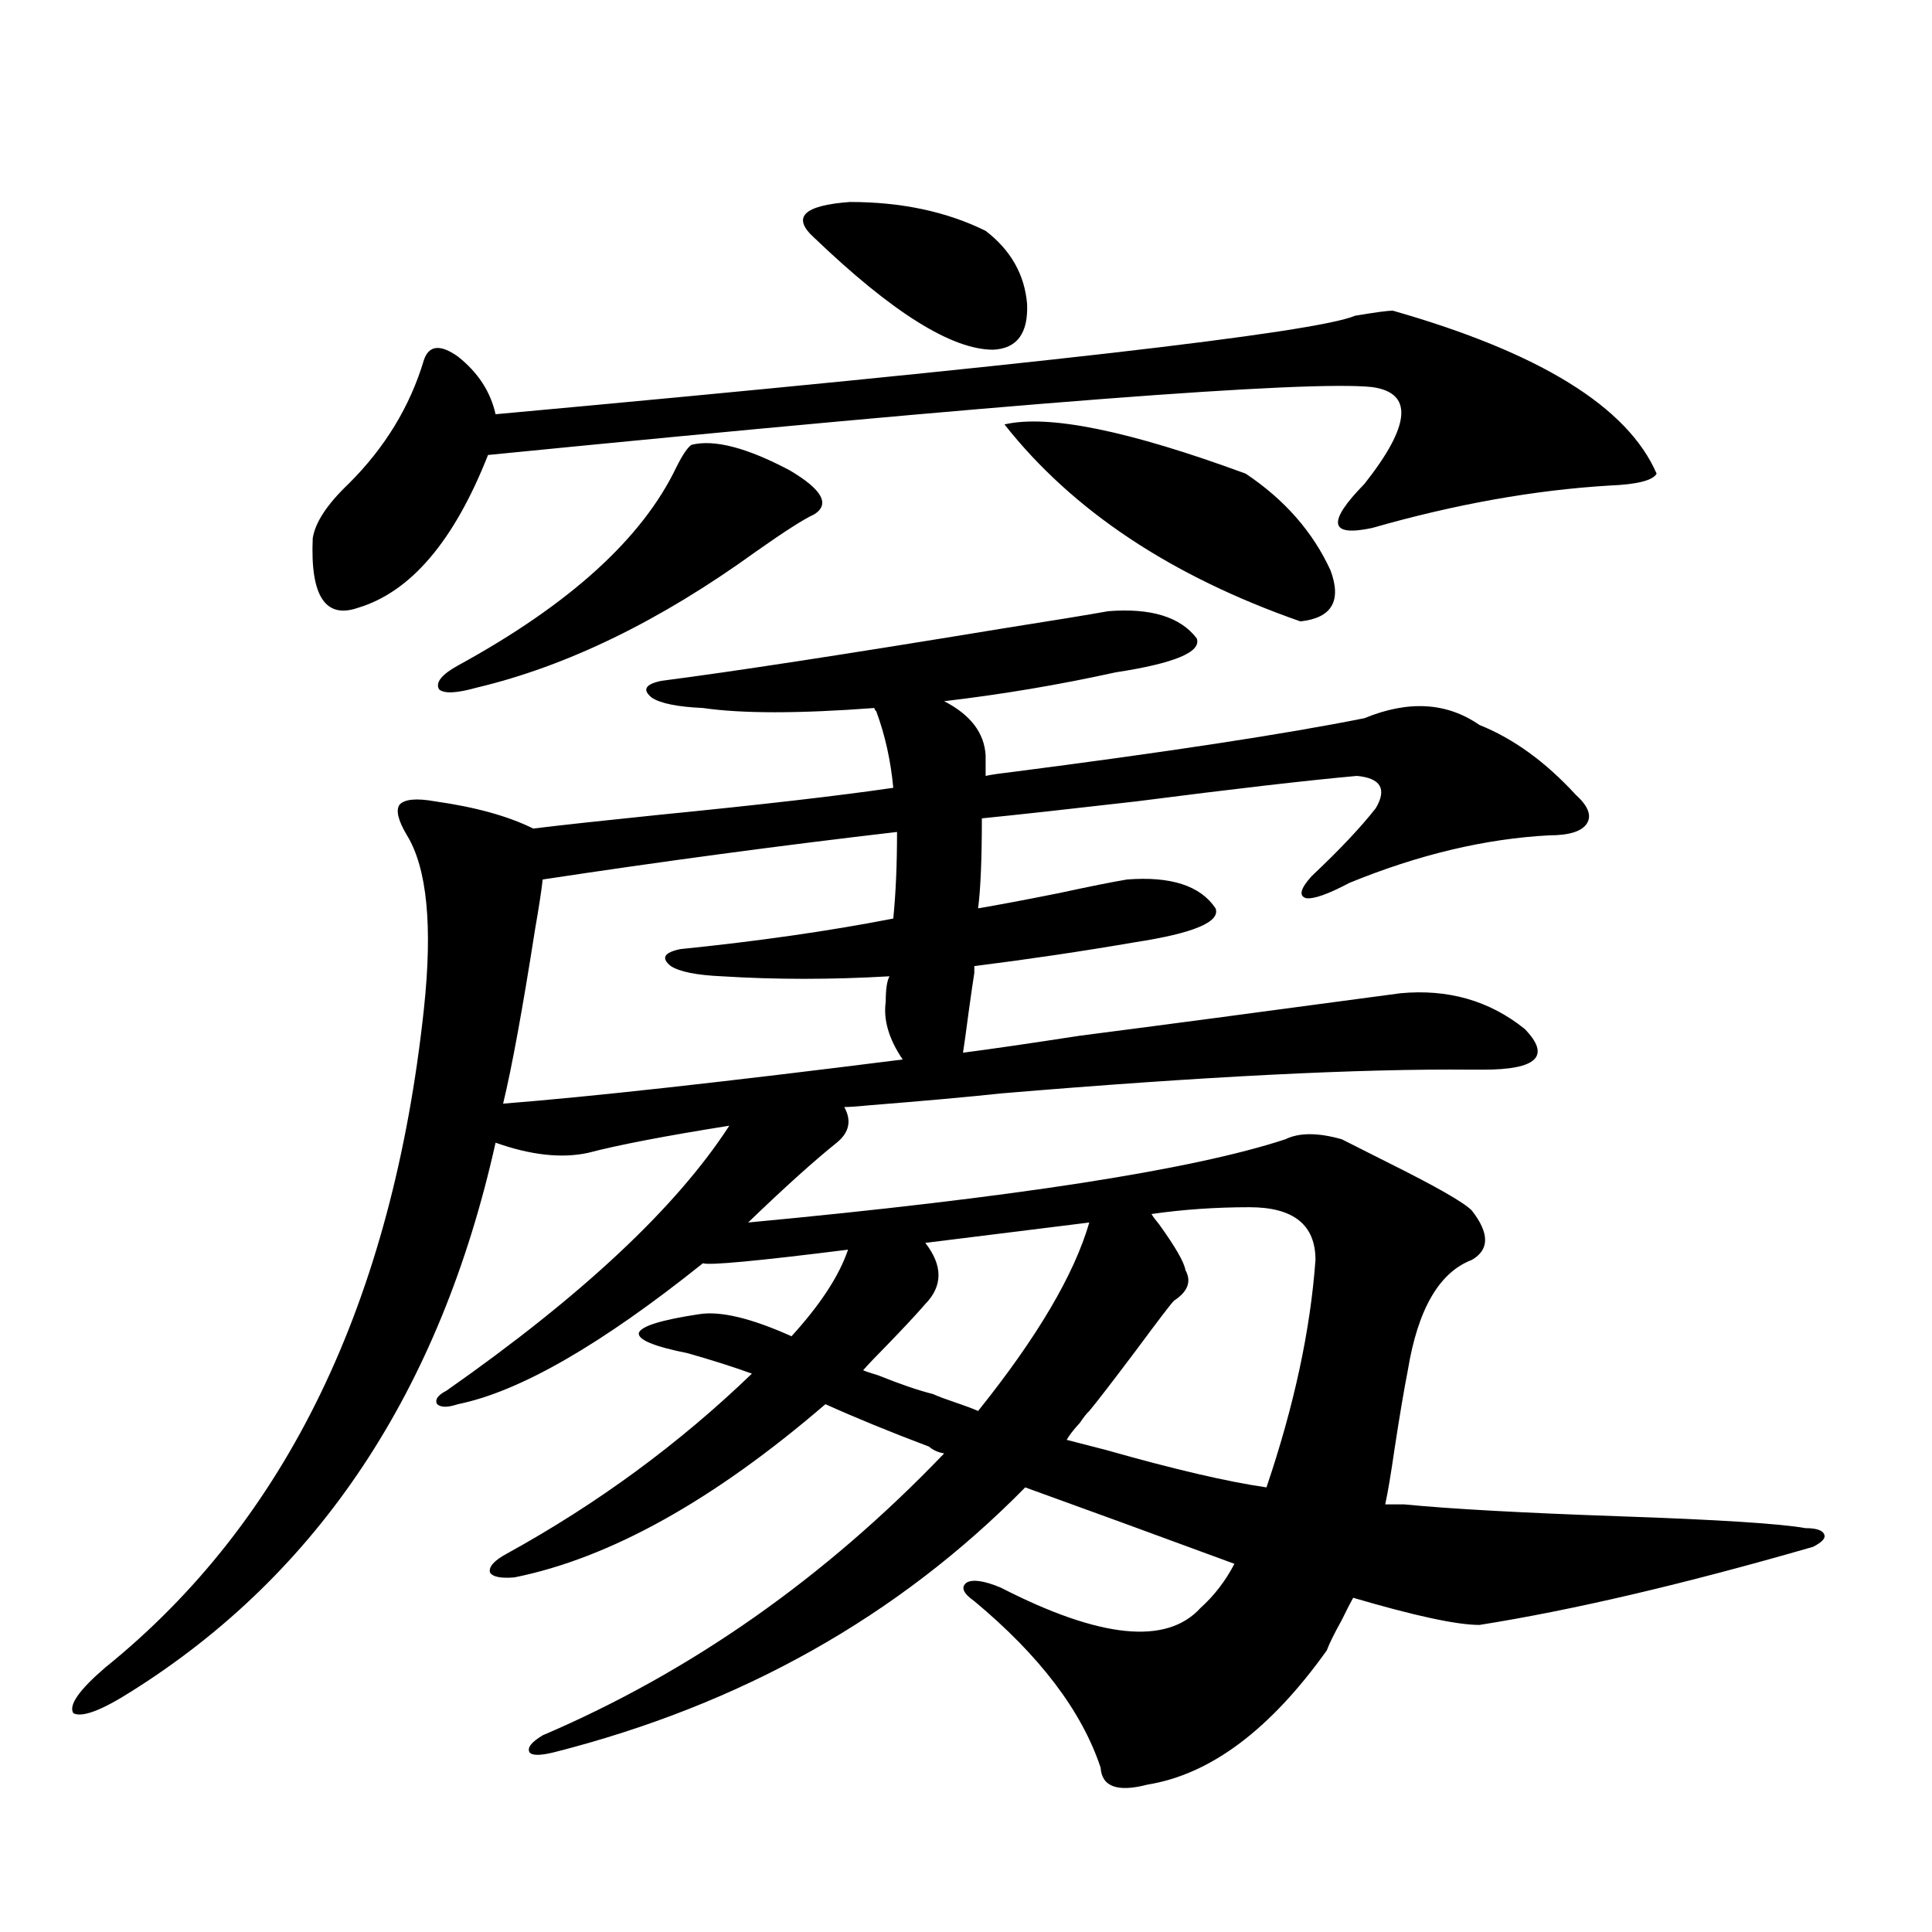 <?xml version="1.0" encoding="utf-8"?>
<!-- Generator: Adobe Illustrator 16.0.0, SVG Export Plug-In . SVG Version: 6.00 Build 0)  -->
<!DOCTYPE svg PUBLIC "-//W3C//DTD SVG 1.1//EN" "http://www.w3.org/Graphics/SVG/1.1/DTD/svg11.dtd">
<svg version="1.1" id="图层_1" xmlns="http://www.w3.org/2000/svg" xmlns:xlink="http://www.w3.org/1999/xlink" x="0px" y="0px"
	 width="1000px" height="1000px" viewBox="0 0 1000 1000" enable-background="new 0 0 1000 1000" xml:space="preserve">
<path d="M583.327,455.227c22.759-1.758,38.048,3.228,45.853,14.941c2.592,7.031-11.387,12.896-41.95,17.578
	c-27.316,4.697-54.968,8.789-82.925,12.305v3.516c-0.655,4.106-1.631,10.85-2.927,20.215c-1.311,9.971-2.286,17.002-2.927,21.094
	c13.658-1.758,33.811-4.683,60.486-8.789c36.417-4.683,91.705-12.002,165.85-21.973c24.71-2.334,46.173,3.818,64.389,18.457
	c13.658,14.063,6.494,21.094-21.463,21.094c-1.311,0-3.262,0-5.854,0c-57.895-0.576-139.188,3.516-243.896,12.305
	c-16.265,1.758-39.023,3.818-68.291,6.152c-5.854,0.591-10.091,0.879-12.683,0.879c3.902,7.031,2.592,13.184-3.902,18.457
	c-11.707,9.38-26.996,23.154-45.853,41.309c137.223-12.881,229.903-27.246,278.042-43.066c7.149-3.516,16.905-3.516,29.268,0
	c5.854,2.939,13.979,7.031,24.39,12.305c24.71,12.305,39.023,20.518,42.926,24.609c9.101,11.729,9.101,20.215,0,25.488
	c-16.92,6.455-27.972,25.488-33.17,57.129c-1.951,9.971-4.237,23.442-6.829,40.43c-1.951,13.486-3.582,23.154-4.878,29.004h9.756
	c24.055,2.349,61.127,4.395,111.217,6.152c51.371,1.758,83.565,3.818,96.583,6.152c5.854,0,9.101,1.182,9.756,3.516
	c0.641,1.758-1.311,3.818-5.854,6.152c-66.995,19.336-124.555,32.809-172.679,40.43c-11.707,0-33.505-4.696-65.364-14.063
	c-1.311,2.335-3.262,6.152-5.854,11.426c-3.902,7.031-6.509,12.305-7.805,15.82c-29.268,41.007-60.166,64.16-92.681,69.434
	c-15.609,4.093-23.749,1.168-24.39-8.789c-9.756-29.306-31.554-58.008-65.364-86.133c-5.854-4.092-7.164-7.319-3.902-9.668
	c3.247-1.758,9.101-0.879,17.561,2.637c51.371,26.367,85.852,29.883,103.412,10.547c7.149-6.44,13.003-14.063,17.561-22.852
	c-42.926-15.82-79.022-29.004-108.29-39.551c-65.699,66.797-146.993,112.5-243.896,137.109c-7.164,1.758-11.387,1.758-12.683,0
	c-1.311-2.348,0.976-5.273,6.829-8.789c76.736-32.821,146.003-81.436,207.8-145.898c-3.262-0.576-5.854-1.758-7.805-3.516
	c-20.167-7.607-38.048-14.941-53.657-21.973c-57.895,49.81-111.552,79.692-160.972,89.648c-7.164,0.591-11.387-0.288-12.683-2.637
	c-0.655-2.925,2.271-6.152,8.78-9.668c46.828-25.776,89.099-56.826,126.826-93.164c-9.756-3.516-20.822-7.031-33.17-10.547
	c-17.561-3.516-26.021-7.031-25.365-10.547c1.296-3.516,11.707-6.729,31.219-9.668c11.052-1.758,26.981,2.061,47.804,11.426
	c14.954-16.396,24.71-31.338,29.268-44.824c-46.828,5.864-71.873,8.213-75.12,7.031c-52.682,42.188-94.967,66.509-126.826,72.949
	c-5.213,1.758-8.78,1.758-10.731,0c-1.311-2.334,0.32-4.683,4.878-7.031c70.242-49.219,119.021-94.922,146.338-137.109
	c-33.17,5.273-57.56,9.971-73.169,14.063c-13.658,2.939-29.603,1.182-47.804-5.273c-28.627,128.32-91.385,222.954-188.288,283.887
	c-15.609,9.957-25.7,13.761-30.243,11.426c-2.606-4.105,2.927-12.016,16.585-23.73c93.656-75.586,148.609-189.253,164.874-341.016
	c4.543-42.764,1.616-72.646-8.78-89.648c-4.558-7.607-5.854-12.881-3.902-15.82c2.592-2.925,8.78-3.516,18.536-1.758
	c20.808,2.939,37.713,7.622,50.73,14.063c14.299-1.758,35.762-4.092,64.389-7.031c53.322-5.273,93.977-9.956,121.948-14.063
	c-1.311-14.063-4.237-27.246-8.78-39.551c-0.655-0.576-0.976-1.167-0.976-1.758c-39.023,2.939-68.626,2.939-88.778,0
	c-13.018-0.576-21.798-2.334-26.341-5.273c-5.213-4.092-3.582-7.031,4.878-8.789c36.417-4.683,95.607-13.76,177.557-27.246
	c26.006-4.092,43.901-7.031,53.657-8.789c22.104-1.758,37.393,2.939,45.853,14.063c2.592,7.031-11.387,12.896-41.95,17.578
	c-29.268,6.455-58.87,11.426-88.778,14.941c13.658,7.031,20.808,16.411,21.463,28.125v10.547c2.592-0.576,6.494-1.167,11.707-1.758
	c81.949-10.547,143.411-19.912,184.386-28.125c22.759-9.365,42.591-8.198,59.511,3.516c17.561,7.031,34.146,19.048,49.755,36.035
	c6.494,5.864,8.445,10.85,5.854,14.941c-2.606,4.106-9.115,6.152-19.512,6.152c-33.17,1.758-67.65,9.971-103.412,24.609
	c-11.066,5.864-18.536,8.501-22.438,7.91c-3.902-1.167-2.927-4.971,2.927-11.426c14.299-13.472,25.365-25.186,33.17-35.156
	c5.854-9.956,2.592-15.518-9.756-16.699c-26.021,2.349-64.068,6.743-114.144,13.184c-35.776,4.106-62.438,7.031-79.998,8.789
	c0,21.094-0.655,36.626-1.951,46.582c10.396-1.758,24.39-4.395,41.95-7.91C564.456,458.742,576.163,456.408,583.327,455.227z
	 M720.885,160.793c76.096,21.685,121.613,49.81,136.582,84.375c-1.951,3.516-10.091,5.576-24.39,6.152
	c-39.023,2.349-79.998,9.668-122.924,21.973c-22.118,4.697-23.414-2.925-3.902-22.852c24.055-30.459,25.365-47.158,3.902-50.098
	c-33.17-3.516-185.696,8.213-457.55,35.156c-17.561,44.536-39.999,70.903-67.315,79.102c-16.92,5.864-24.725-6.152-23.414-36.035
	c1.296-8.198,7.47-17.578,18.536-28.125c18.856-18.745,31.859-40.127,39.023-64.16c2.592-7.607,8.445-8.198,17.561-1.758
	c10.396,8.213,16.905,18.169,19.512,29.883c275.756-25.186,424.045-42.188,444.867-50.977
	C711.77,161.672,718.278,160.793,720.885,160.793z M357.967,230.227c11.707-2.925,28.612,1.47,50.73,13.184
	c16.905,9.971,21.128,17.578,12.683,22.852c-5.213,2.349-15.289,8.789-30.243,19.336c-49.435,35.747-97.559,59.189-144.387,70.313
	c-10.411,2.939-16.92,3.228-19.512,0.879c-1.951-3.516,1.296-7.607,9.756-12.305c57.88-31.641,95.607-65.918,113.168-102.832
	C353.409,235.212,356.016,231.408,357.967,230.227z M260.408,571.242c44.877-3.516,113.809-11.123,206.824-22.852
	c-7.164-10.547-10.091-20.503-8.78-29.883c0-6.44,0.641-10.835,1.951-13.184c-29.923,1.758-58.87,1.758-86.827,0
	c-13.018-0.576-21.798-2.334-26.341-5.273c-5.213-4.092-3.582-7.031,4.878-8.789c40.319-4.092,77.071-9.365,110.241-15.82
	c1.296-12.881,1.951-27.822,1.951-44.824c-60.486,7.031-121.628,15.244-183.41,24.609c-0.655,5.864-1.951,14.365-3.902,25.488
	C270.484,522.326,264.951,552.497,260.408,571.242z M421.38,123c-11.707-10.547-5.533-16.699,18.536-18.457
	c26.661,0,50.075,4.985,70.242,14.941c13.003,9.971,20.152,22.563,21.463,37.793c0.641,15.244-5.213,23.154-17.561,23.73
	C492.598,181.008,461.699,161.672,421.38,123z M482.842,721.535c2.592,1.182,6.494,2.637,11.707,4.395
	c5.198,1.758,9.101,3.228,11.707,4.395c30.563-38.081,49.755-70.601,57.56-97.559l-84.876,10.547
	c9.101,11.729,9.101,22.275,0,31.641c-4.558,5.273-11.387,12.607-20.487,21.973c-5.213,5.273-9.115,9.38-11.707,12.305
	c1.296,0.591,3.902,1.47,7.805,2.637C466.257,716.564,475.678,719.777,482.842,721.535z M519.914,219.68
	c22.759-5.273,64.389,3.228,124.875,25.488c20.152,13.486,34.786,30.186,43.901,50.098c5.854,15.82,0.641,24.609-15.609,26.367
	C606.086,298.205,555.035,264.216,519.914,219.68z M563.815,730.324c-1.311,1.182-2.927,3.228-4.878,6.152
	c-3.262,3.516-5.533,6.455-6.829,8.789c4.543,1.182,11.372,2.939,20.487,5.273c35.121,9.971,62.758,16.411,82.925,19.336
	c14.299-42.188,22.759-81.436,25.365-117.773c0-18.154-11.387-27.246-34.146-27.246c-17.561,0-34.48,1.182-50.73,3.516
	c0.641,1.182,1.951,2.939,3.902,5.273c8.445,11.729,13.003,19.639,13.658,23.73c3.247,5.864,1.296,11.138-5.854,15.82
	c-1.311,1.182-7.805,9.668-19.512,25.488C575.843,715.095,567.718,725.642,563.815,730.324z"/>
</svg>
